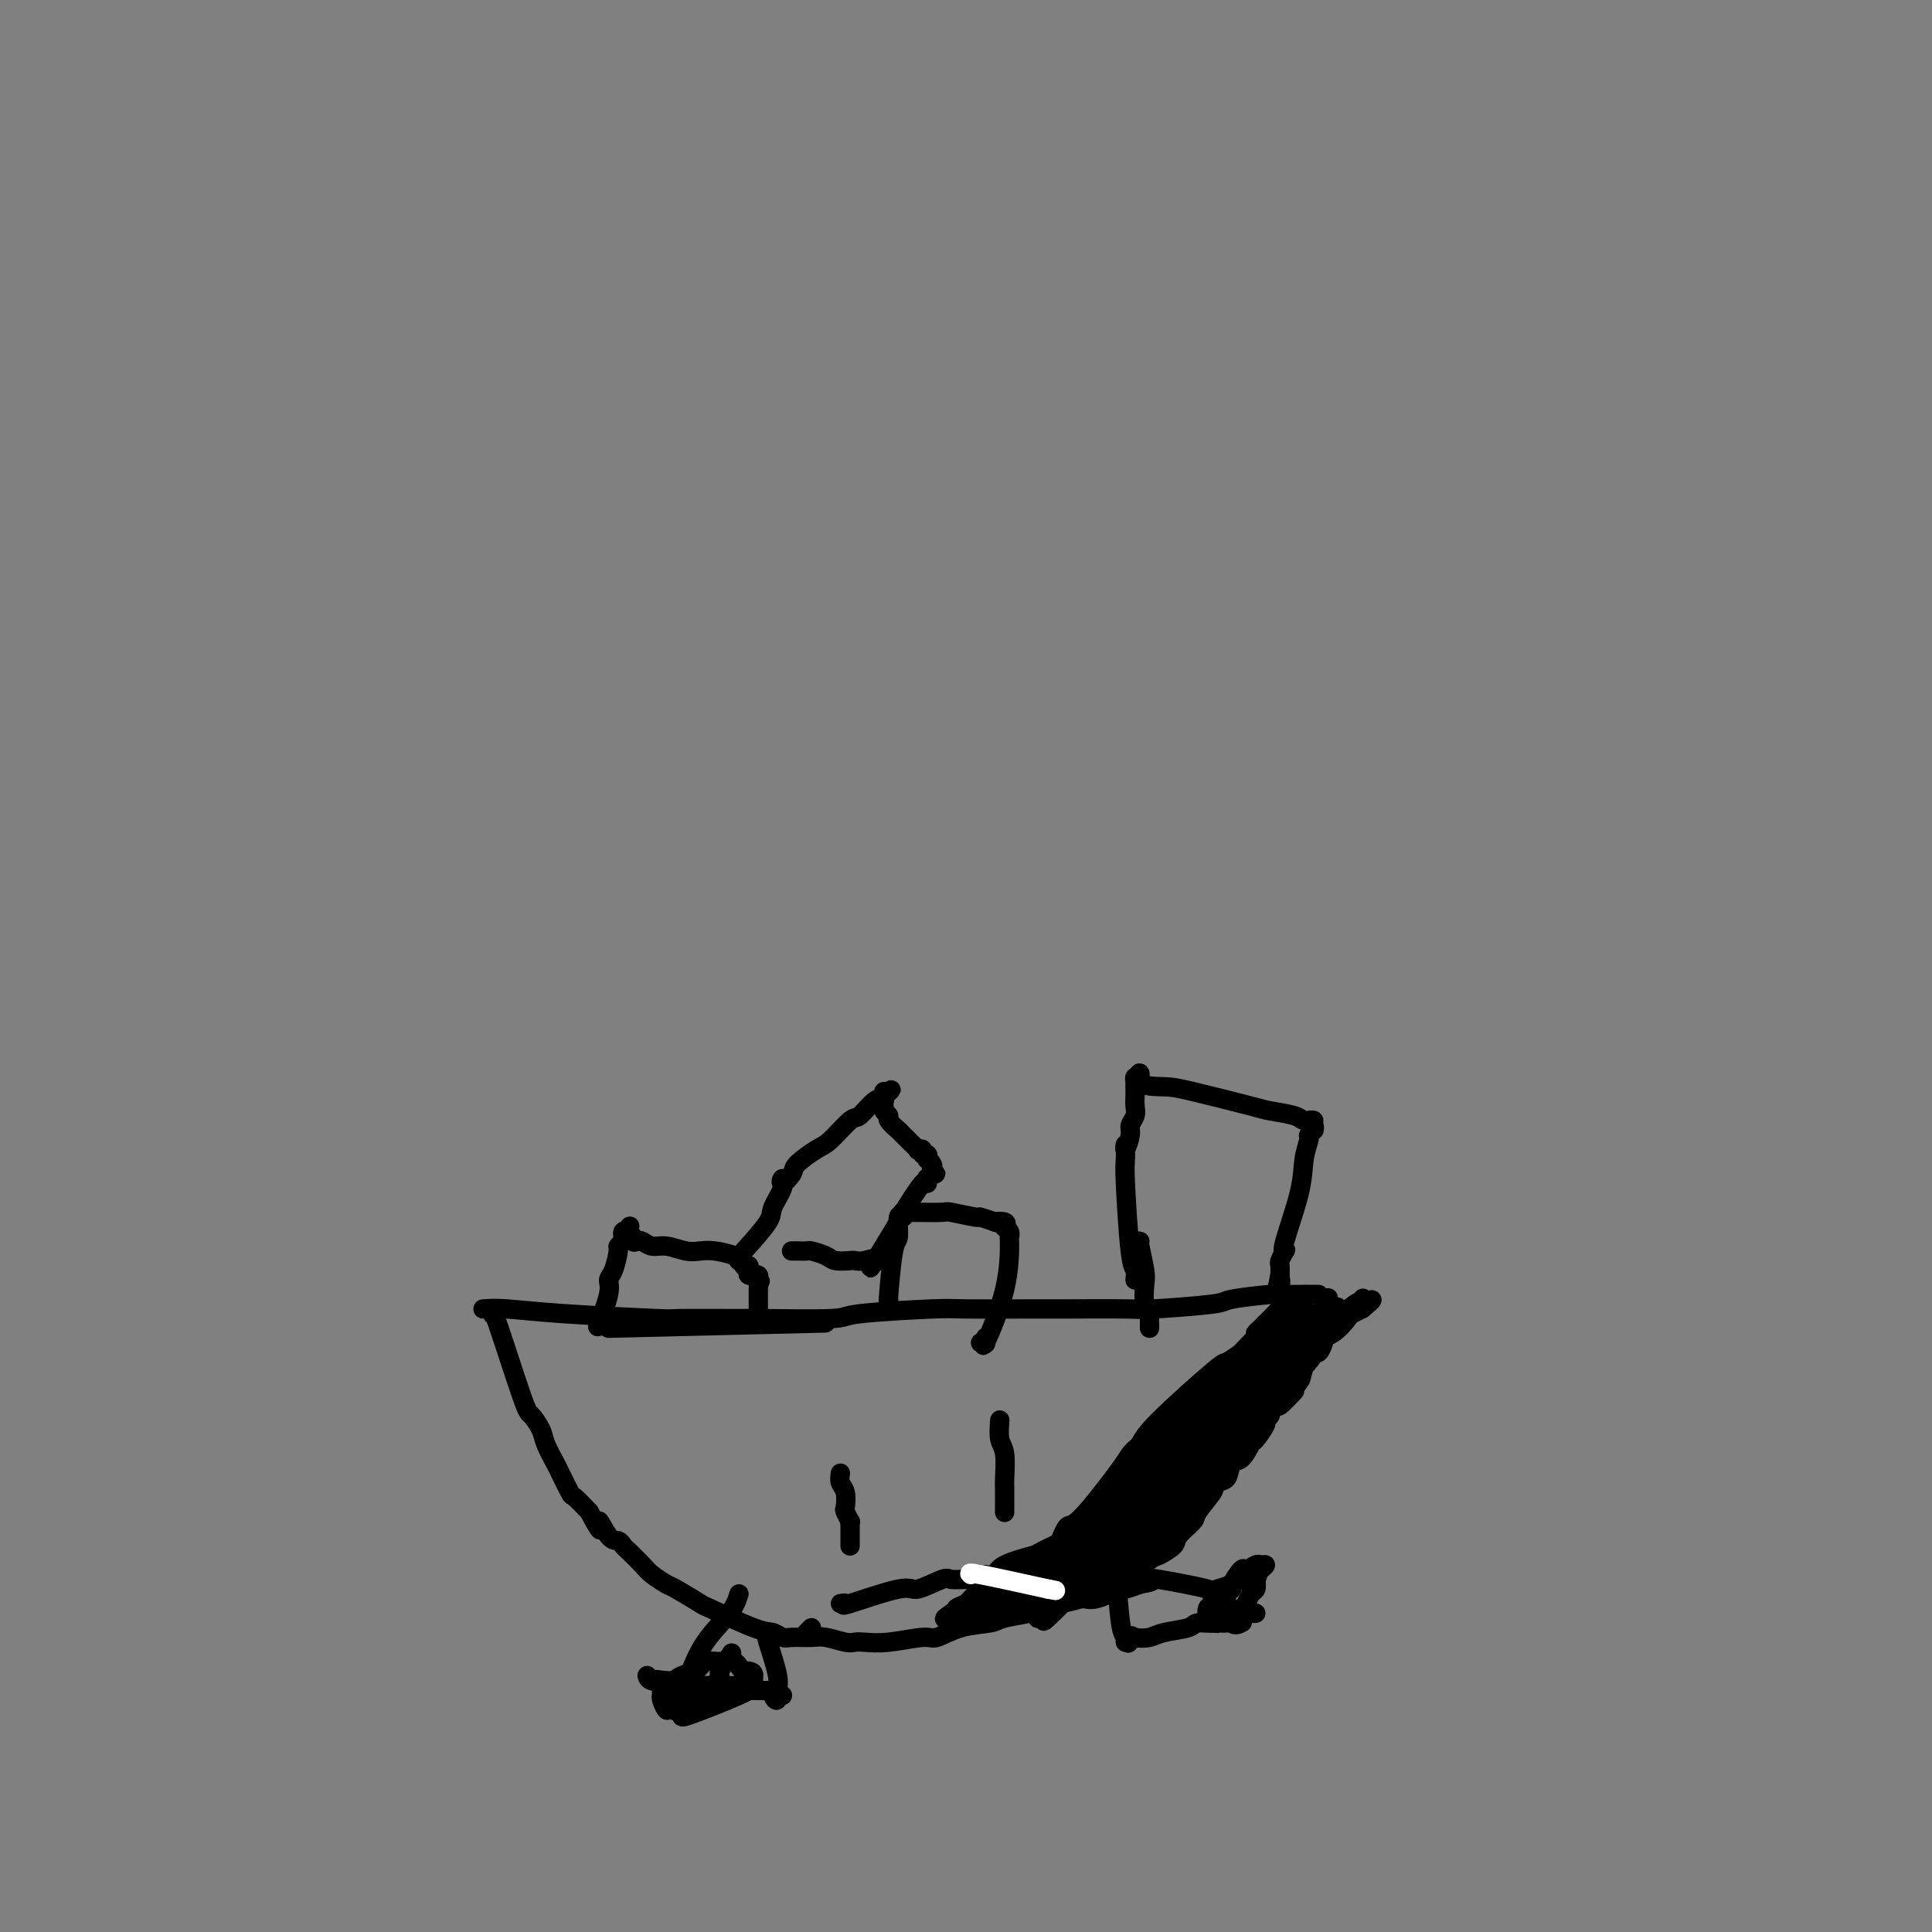 <svg viewBox='0 0 400 400' version='1.1' xmlns='http://www.w3.org/2000/svg' xmlns:xlink='http://www.w3.org/1999/xlink'><rect x="0" y="0" width="400" height="400" fill="#808080" stroke="none"/><g fill='none' stroke='#000000' stroke-width='4' stroke-linecap='round' stroke-linejoin='round'><path d='M100,271c1.315,-0.083 2.631,-0.166 5,0c2.369,0.166 5.792,0.580 12,1c6.208,0.420 15.203,0.845 19,1c3.797,0.155 2.398,0.039 5,0c2.602,-0.039 9.205,-0.000 12,0c2.795,0.000 1.780,-0.038 5,0c3.220,0.038 10.673,0.154 14,0c3.327,-0.154 2.527,-0.577 6,-1c3.473,-0.423 11.218,-0.846 15,-1c3.782,-0.154 3.602,-0.041 7,0c3.398,0.041 10.376,0.008 14,0c3.624,-0.008 3.896,0.009 7,0c3.104,-0.009 9.042,-0.045 12,0c2.958,0.045 2.936,0.170 6,0c3.064,-0.170 9.213,-0.634 12,-1c2.787,-0.366 2.211,-0.634 4,-1c1.789,-0.366 5.943,-0.830 8,-1c2.057,-0.170 2.018,-0.046 3,0c0.982,0.046 2.985,0.012 4,0c1.015,-0.012 1.043,-0.003 1,0c-0.043,0.003 -0.156,0.001 0,0c0.156,-0.001 0.580,-0.000 1,0c0.420,0.000 0.834,0.000 1,0c0.166,-0.000 0.083,-0.000 0,0'/><path d='M102,272c0.026,0.202 0.053,0.403 0,0c-0.053,-0.403 -0.184,-1.411 1,2c1.184,3.411 3.683,11.240 5,15c1.317,3.760 1.451,3.452 2,4c0.549,0.548 1.513,1.951 2,3c0.487,1.049 0.496,1.743 1,3c0.504,1.257 1.502,3.077 2,4c0.498,0.923 0.494,0.948 1,2c0.506,1.052 1.521,3.129 2,4c0.479,0.871 0.423,0.534 1,1c0.577,0.466 1.789,1.733 3,3'/><path d='M122,313c3.454,6.626 2.089,2.691 2,2c-0.089,-0.691 1.096,1.863 2,3c0.904,1.137 1.525,0.856 2,1c0.475,0.144 0.803,0.711 1,1c0.197,0.289 0.262,0.299 1,1c0.738,0.701 2.150,2.094 3,3c0.850,0.906 1.137,1.325 2,2c0.863,0.675 2.300,1.607 3,2c0.700,0.393 0.663,0.248 2,1c1.337,0.752 4.049,2.401 5,3c0.951,0.599 0.140,0.146 2,1c1.860,0.854 6.392,3.014 9,4c2.608,0.986 3.291,0.799 4,1c0.709,0.201 1.443,0.790 2,1c0.557,0.210 0.936,0.042 2,0c1.064,-0.042 2.811,0.041 4,0c1.189,-0.041 1.819,-0.206 3,0c1.181,0.206 2.911,0.783 4,1c1.089,0.217 1.535,0.074 2,0c0.465,-0.074 0.947,-0.079 2,0c1.053,0.079 2.678,0.243 5,0c2.322,-0.243 5.343,-0.891 7,-1c1.657,-0.109 1.950,0.322 3,0c1.050,-0.322 2.858,-1.396 5,-2c2.142,-0.604 4.618,-0.739 6,-1c1.382,-0.261 1.669,-0.647 3,-1c1.331,-0.353 3.704,-0.672 5,-1c1.296,-0.328 1.513,-0.665 2,-1c0.487,-0.335 1.243,-0.667 2,-1'/><path d='M217,332c4.614,-1.278 4.649,-0.974 5,-1c0.351,-0.026 1.019,-0.382 2,-1c0.981,-0.618 2.277,-1.497 3,-2c0.723,-0.503 0.874,-0.631 2,-1c1.126,-0.369 3.227,-0.981 4,-1c0.773,-0.019 0.218,0.554 1,0c0.782,-0.554 2.900,-2.236 4,-3c1.100,-0.764 1.181,-0.611 2,-1c0.819,-0.389 2.375,-1.321 3,-2c0.625,-0.679 0.318,-1.106 1,-2c0.682,-0.894 2.351,-2.254 3,-3c0.649,-0.746 0.277,-0.876 1,-2c0.723,-1.124 2.541,-3.240 3,-4c0.459,-0.760 -0.439,-0.163 0,-1c0.439,-0.837 2.216,-3.106 3,-4c0.784,-0.894 0.574,-0.411 1,-1c0.426,-0.589 1.487,-2.248 2,-3c0.513,-0.752 0.479,-0.596 1,-1c0.521,-0.404 1.598,-1.369 2,-2c0.402,-0.631 0.130,-0.927 0,-1c-0.130,-0.073 -0.118,0.079 0,0c0.118,-0.079 0.342,-0.387 1,-1c0.658,-0.613 1.748,-1.529 2,-2c0.252,-0.471 -0.336,-0.496 0,-1c0.336,-0.504 1.596,-1.487 2,-2c0.404,-0.513 -0.046,-0.556 0,-1c0.046,-0.444 0.590,-1.287 1,-2c0.410,-0.713 0.687,-1.294 1,-2c0.313,-0.706 0.661,-1.536 1,-2c0.339,-0.464 0.668,-0.561 1,-1c0.332,-0.439 0.666,-1.219 1,-2'/><path d='M270,280c4.353,-6.265 1.737,-1.927 1,-1c-0.737,0.927 0.405,-1.555 1,-3c0.595,-1.445 0.644,-1.851 1,-2c0.356,-0.149 1.019,-0.040 1,0c-0.019,0.040 -0.720,0.011 -1,0c-0.280,-0.011 -0.140,-0.006 0,0'/><path d='M275,269c0.020,-0.451 0.040,-0.902 -1,2c-1.040,2.902 -3.141,9.158 -4,12c-0.859,2.842 -0.477,2.272 -1,3c-0.523,0.728 -1.952,2.756 -2,3c-0.048,0.244 1.285,-1.297 1,-1c-0.285,0.297 -2.188,2.430 -3,3c-0.812,0.570 -0.531,-0.425 -1,0c-0.469,0.425 -1.686,2.268 -2,3c-0.314,0.732 0.277,0.351 0,1c-0.277,0.649 -1.421,2.328 -2,3c-0.579,0.672 -0.593,0.336 -1,1c-0.407,0.664 -1.208,2.328 -2,3c-0.792,0.672 -1.577,0.351 -2,1c-0.423,0.649 -0.485,2.267 -1,3c-0.515,0.733 -1.485,0.582 -2,1c-0.515,0.418 -0.576,1.405 -1,2c-0.424,0.595 -1.212,0.797 -2,1'/><path d='M249,310c-3.520,4.216 -2.320,2.755 -2,2c0.320,-0.755 -0.239,-0.806 -1,0c-0.761,0.806 -1.723,2.469 -2,3c-0.277,0.531 0.132,-0.069 0,0c-0.132,0.069 -0.805,0.806 -1,1c-0.195,0.194 0.088,-0.155 0,0c-0.088,0.155 -0.545,0.816 -1,1c-0.455,0.184 -0.906,-0.108 -1,0c-0.094,0.108 0.171,0.617 0,1c-0.171,0.383 -0.777,0.642 -1,1c-0.223,0.358 -0.064,0.817 0,1c0.064,0.183 0.032,0.092 0,0'/><path d='M267,275c-0.362,-0.334 -0.725,-0.667 -1,0c-0.275,0.667 -0.463,2.335 -1,4c-0.537,1.665 -1.423,3.325 -3,6c-1.577,2.675 -3.845,6.363 -5,8c-1.155,1.637 -1.198,1.223 -2,2c-0.802,0.777 -2.362,2.746 -3,4c-0.638,1.254 -0.355,1.791 -1,3c-0.645,1.209 -2.218,3.088 -3,4c-0.782,0.912 -0.771,0.858 -1,1c-0.229,0.142 -0.696,0.479 -1,1c-0.304,0.521 -0.443,1.224 -1,2c-0.557,0.776 -1.531,1.623 -2,2c-0.469,0.377 -0.433,0.283 -1,1c-0.567,0.717 -1.738,2.245 -2,3c-0.262,0.755 0.385,0.738 0,1c-0.385,0.262 -1.802,0.802 -2,1c-0.198,0.198 0.823,0.053 1,0c0.177,-0.053 -0.491,-0.014 -1,0c-0.509,0.014 -0.860,0.004 -1,0c-0.140,-0.004 -0.070,-0.002 0,0'/><path d='M237,318c-4.402,6.702 -0.406,1.955 1,0c1.406,-1.955 0.222,-1.120 0,-1c-0.222,0.120 0.518,-0.474 1,-1c0.482,-0.526 0.707,-0.983 1,-1c0.293,-0.017 0.656,0.405 1,0c0.344,-0.405 0.670,-1.638 1,-2c0.330,-0.362 0.663,0.145 1,-1c0.337,-1.145 0.679,-3.943 1,-5c0.321,-1.057 0.621,-0.374 2,-2c1.379,-1.626 3.836,-5.562 7,-9c3.164,-3.438 7.037,-6.379 10,-9c2.963,-2.621 5.018,-4.923 6,-6c0.982,-1.077 0.890,-0.928 1,-1c0.110,-0.072 0.422,-0.363 1,-1c0.578,-0.637 1.423,-1.620 2,-2c0.577,-0.380 0.887,-0.157 1,0c0.113,0.157 0.030,0.249 0,0c-0.030,-0.249 -0.008,-0.837 0,-1c0.008,-0.163 0.002,0.101 0,0c-0.002,-0.101 -0.001,-0.566 0,-1c0.001,-0.434 0.000,-0.838 0,-1c-0.000,-0.162 -0.000,-0.081 0,0'/><path d='M274,274c5.679,-6.762 1.378,-1.668 0,0c-1.378,1.668 0.167,-0.089 1,-1c0.833,-0.911 0.955,-0.977 1,-1c0.045,-0.023 0.013,-0.003 0,0c-0.013,0.003 -0.006,-0.010 0,0c0.006,0.010 0.012,0.043 0,0c-0.012,-0.043 -0.042,-0.162 0,0c0.042,0.162 0.156,0.605 0,1c-0.156,0.395 -0.580,0.740 -1,1c-0.420,0.260 -0.835,0.433 -1,1c-0.165,0.567 -0.080,1.527 0,2c0.080,0.473 0.157,0.459 0,1c-0.157,0.541 -0.547,1.637 -1,2c-0.453,0.363 -0.970,-0.008 -1,0c-0.030,0.008 0.426,0.394 -2,3c-2.426,2.606 -7.733,7.431 -11,11c-3.267,3.569 -4.493,5.881 -6,8c-1.507,2.119 -3.296,4.044 -5,6c-1.704,1.956 -3.325,3.941 -4,5c-0.675,1.059 -0.404,1.191 -1,2c-0.596,0.809 -2.058,2.294 -3,3c-0.942,0.706 -1.364,0.632 -2,1c-0.636,0.368 -1.487,1.177 -2,2c-0.513,0.823 -0.690,1.660 -1,2c-0.310,0.340 -0.753,0.184 -1,0c-0.247,-0.184 -0.297,-0.396 -1,0c-0.703,0.396 -2.058,1.399 -3,2c-0.942,0.601 -1.471,0.801 -2,1'/><path d='M228,326c-1.864,1.174 -0.524,0.108 0,0c0.524,-0.108 0.231,0.742 0,1c-0.231,0.258 -0.402,-0.075 -1,0c-0.598,0.075 -1.624,0.557 -2,1c-0.376,0.443 -0.102,0.848 0,1c0.102,0.152 0.031,0.051 0,0c-0.031,-0.051 -0.021,-0.051 0,0c0.021,0.051 0.054,0.152 0,0c-0.054,-0.152 -0.195,-0.559 0,-1c0.195,-0.441 0.726,-0.918 1,-1c0.274,-0.082 0.292,0.229 1,-1c0.708,-1.229 2.105,-4.000 3,-5c0.895,-1.000 1.286,-0.229 2,-1c0.714,-0.771 1.749,-3.085 2,-4c0.251,-0.915 -0.284,-0.431 2,-3c2.284,-2.569 7.387,-8.190 10,-11c2.613,-2.810 2.738,-2.809 4,-4c1.262,-1.191 3.663,-3.572 5,-5c1.337,-1.428 1.609,-1.901 3,-3c1.391,-1.099 3.899,-2.823 5,-4c1.101,-1.177 0.794,-1.807 2,-3c1.206,-1.193 3.923,-2.950 5,-4c1.077,-1.050 0.512,-1.395 1,-2c0.488,-0.605 2.028,-1.472 3,-2c0.972,-0.528 1.377,-0.719 2,-1c0.623,-0.281 1.464,-0.652 2,-1c0.536,-0.348 0.768,-0.674 1,-1'/><path d='M279,272c4.817,-4.641 0.358,-1.244 -1,0c-1.358,1.244 0.383,0.336 1,0c0.617,-0.336 0.109,-0.101 0,0c-0.109,0.101 0.180,0.067 0,0c-0.180,-0.067 -0.830,-0.169 -1,0c-0.170,0.169 0.141,0.609 0,1c-0.141,0.391 -0.733,0.735 -1,1c-0.267,0.265 -0.207,0.452 -1,1c-0.793,0.548 -2.437,1.458 -3,2c-0.563,0.542 -0.046,0.717 0,1c0.046,0.283 -0.380,0.674 -1,1c-0.620,0.326 -1.433,0.586 -2,1c-0.567,0.414 -0.888,0.980 -1,1c-0.112,0.020 -0.016,-0.507 -3,2c-2.984,2.507 -9.047,8.048 -12,11c-2.953,2.952 -2.796,3.316 -4,5c-1.204,1.684 -3.767,4.690 -5,6c-1.233,1.310 -1.134,0.925 -2,2c-0.866,1.075 -2.697,3.609 -4,5c-1.303,1.391 -2.077,1.639 -3,3c-0.923,1.361 -1.995,3.836 -3,5c-1.005,1.164 -1.944,1.019 -3,2c-1.056,0.981 -2.231,3.089 -3,4c-0.769,0.911 -1.134,0.626 -2,1c-0.866,0.374 -2.233,1.408 -3,2c-0.767,0.592 -0.933,0.740 -1,1c-0.067,0.260 -0.033,0.630 0,1'/><path d='M221,331c-9.138,9.127 -2.984,2.445 -1,0c1.984,-2.445 -0.201,-0.653 -1,0c-0.799,0.653 -0.210,0.166 0,0c0.210,-0.166 0.042,-0.011 0,0c-0.042,0.011 0.041,-0.120 0,0c-0.041,0.120 -0.208,0.493 0,0c0.208,-0.493 0.791,-1.852 1,-2c0.209,-0.148 0.045,0.913 1,0c0.955,-0.913 3.029,-3.802 4,-5c0.971,-1.198 0.837,-0.706 1,-1c0.163,-0.294 0.622,-1.374 2,-3c1.378,-1.626 3.676,-3.796 5,-5c1.324,-1.204 1.675,-1.441 3,-3c1.325,-1.559 3.625,-4.440 5,-6c1.375,-1.560 1.826,-1.801 3,-3c1.174,-1.199 3.071,-3.358 5,-5c1.929,-1.642 3.889,-2.767 5,-4c1.111,-1.233 1.373,-2.575 2,-3c0.627,-0.425 1.618,0.066 3,-1c1.382,-1.066 3.153,-3.688 4,-5c0.847,-1.312 0.770,-1.315 2,-2c1.230,-0.685 3.768,-2.053 5,-3c1.232,-0.947 1.159,-1.472 2,-2c0.841,-0.528 2.597,-1.059 4,-2c1.403,-0.941 2.455,-2.292 3,-3c0.545,-0.708 0.584,-0.774 1,-1c0.416,-0.226 1.208,-0.613 2,-1'/><path d='M282,271c4.025,-3.263 1.089,-1.420 0,-1c-1.089,0.420 -0.329,-0.582 0,-1c0.329,-0.418 0.227,-0.252 0,0c-0.227,0.252 -0.580,0.590 -1,1c-0.420,0.410 -0.909,0.893 -1,1c-0.091,0.107 0.215,-0.161 0,0c-0.215,0.161 -0.953,0.752 -1,1c-0.047,0.248 0.595,0.152 -1,1c-1.595,0.848 -5.429,2.641 -8,4c-2.571,1.359 -3.879,2.284 -7,5c-3.121,2.716 -8.055,7.222 -10,9c-1.945,1.778 -0.900,0.826 -2,2c-1.100,1.174 -4.345,4.472 -6,6c-1.655,1.528 -1.722,1.285 -3,3c-1.278,1.715 -3.768,5.387 -5,7c-1.232,1.613 -1.205,1.168 -2,2c-0.795,0.832 -2.412,2.943 -4,5c-1.588,2.057 -3.146,4.060 -4,5c-0.854,0.940 -1.003,0.817 -2,2c-0.997,1.183 -2.842,3.673 -4,5c-1.158,1.327 -1.630,1.490 -2,2c-0.370,0.510 -0.638,1.368 -1,2c-0.362,0.632 -0.818,1.038 -1,1c-0.182,-0.038 -0.091,-0.519 0,-1'/><path d='M217,332c-5.117,6.256 0.091,1.396 2,-1c1.909,-2.396 0.519,-2.327 2,-5c1.481,-2.673 5.834,-8.086 8,-11c2.166,-2.914 2.146,-3.327 4,-5c1.854,-1.673 5.582,-4.606 7,-6c1.418,-1.394 0.524,-1.250 2,-3c1.476,-1.750 5.320,-5.393 7,-7c1.680,-1.607 1.196,-1.179 3,-3c1.804,-1.821 5.897,-5.891 8,-8c2.103,-2.109 2.217,-2.257 3,-3c0.783,-0.743 2.234,-2.080 5,-4c2.766,-1.920 6.847,-4.423 8,-5c1.153,-0.577 -0.621,0.773 -1,1c-0.379,0.227 0.638,-0.667 1,-1c0.362,-0.333 0.069,-0.104 0,0c-0.069,0.104 0.085,0.083 0,0c-0.085,-0.083 -0.408,-0.228 -1,0c-0.592,0.228 -1.453,0.831 -2,1c-0.547,0.169 -0.782,-0.095 -1,0c-0.218,0.095 -0.420,0.547 -1,1c-0.580,0.453 -1.537,0.905 -7,6c-5.463,5.095 -15.432,14.833 -21,20c-5.568,5.167 -6.734,5.762 -8,7c-1.266,1.238 -2.633,3.119 -4,5'/><path d='M231,311c-7.129,6.268 -2.450,1.937 -1,1c1.450,-0.937 -0.329,1.518 -1,2c-0.671,0.482 -0.233,-1.009 0,-1c0.233,0.009 0.259,1.519 0,2c-0.259,0.481 -0.805,-0.068 -1,0c-0.195,0.068 -0.038,0.753 0,1c0.038,0.247 -0.042,0.056 0,0c0.042,-0.056 0.207,0.024 0,0c-0.207,-0.024 -0.787,-0.150 -1,0c-0.213,0.150 -0.058,0.577 0,1c0.058,0.423 0.018,0.843 0,1c-0.018,0.157 -0.015,0.053 0,0c0.015,-0.053 0.043,-0.053 0,0c-0.043,0.053 -0.156,0.159 0,0c0.156,-0.159 0.581,-0.582 1,-1c0.419,-0.418 0.833,-0.830 1,-1c0.167,-0.170 0.087,-0.097 2,-3c1.913,-2.903 5.820,-8.782 8,-12c2.180,-3.218 2.633,-3.777 4,-5c1.367,-1.223 3.648,-3.112 5,-4c1.352,-0.888 1.775,-0.775 3,-2c1.225,-1.225 3.253,-3.789 4,-5c0.747,-1.211 0.214,-1.067 1,-2c0.786,-0.933 2.891,-2.941 4,-4c1.109,-1.059 1.222,-1.170 2,-2c0.778,-0.830 2.222,-2.380 3,-3c0.778,-0.620 0.889,-0.310 1,0'/><path d='M266,274c5.989,-6.680 1.460,-2.381 0,-1c-1.460,1.381 0.147,-0.156 1,-1c0.853,-0.844 0.950,-0.996 1,-1c0.050,-0.004 0.051,0.139 0,0c-0.051,-0.139 -0.155,-0.561 0,-1c0.155,-0.439 0.570,-0.897 1,-1c0.430,-0.103 0.875,0.147 1,0c0.125,-0.147 -0.071,-0.691 -1,0c-0.929,0.691 -2.592,2.618 -3,3c-0.408,0.382 0.439,-0.779 0,0c-0.439,0.779 -2.165,3.499 -1,2c1.165,-1.499 5.220,-7.217 -2,1c-7.220,8.217 -25.717,30.370 -33,39c-7.283,8.630 -3.353,3.737 -2,2c1.353,-1.737 0.128,-0.317 -1,1c-1.128,1.317 -2.161,2.530 -3,3c-0.839,0.470 -1.485,0.196 -2,1c-0.515,0.804 -0.898,2.685 -1,3c-0.102,0.315 0.076,-0.936 0,-1c-0.076,-0.064 -0.405,1.060 -1,2c-0.595,0.940 -1.456,1.697 -2,2c-0.544,0.303 -0.772,0.151 -1,0'/><path d='M217,327c-8.340,8.830 -2.690,1.907 -1,0c1.690,-1.907 -0.582,1.204 -1,2c-0.418,0.796 1.016,-0.723 1,-1c-0.016,-0.277 -1.481,0.687 -2,1c-0.519,0.313 -0.091,-0.026 0,0c0.091,0.026 -0.155,0.416 0,0c0.155,-0.416 0.711,-1.637 1,-2c0.289,-0.363 0.312,0.131 1,-1c0.688,-1.131 2.040,-3.886 3,-6c0.960,-2.114 1.528,-3.585 2,-4c0.472,-0.415 0.849,0.226 3,-2c2.151,-2.226 6.077,-7.318 8,-10c1.923,-2.682 1.843,-2.953 3,-4c1.157,-1.047 3.549,-2.869 5,-4c1.451,-1.131 1.959,-1.572 3,-3c1.041,-1.428 2.614,-3.844 4,-5c1.386,-1.156 2.584,-1.054 4,-2c1.416,-0.946 3.050,-2.941 4,-4c0.950,-1.059 1.216,-1.184 2,-2c0.784,-0.816 2.085,-2.324 3,-3c0.915,-0.676 1.444,-0.521 2,-1c0.556,-0.479 1.139,-1.592 1,-2c-0.139,-0.408 -0.999,-0.110 -1,0c-0.001,0.110 0.857,0.031 1,0c0.143,-0.031 -0.428,-0.016 -1,0'/><path d='M262,274c6.473,-6.611 2.154,-2.138 0,0c-2.154,2.138 -2.143,1.940 -2,2c0.143,0.060 0.419,0.379 0,1c-0.419,0.621 -1.534,1.545 -2,2c-0.466,0.455 -0.284,0.442 -1,1c-0.716,0.558 -2.329,1.688 -3,2c-0.671,0.312 -0.398,-0.193 -3,2c-2.602,2.193 -8.077,7.085 -11,10c-2.923,2.915 -3.294,3.853 -4,5c-0.706,1.147 -1.746,2.505 -2,3c-0.254,0.495 0.279,0.129 -1,2c-1.279,1.871 -4.371,5.980 -6,8c-1.629,2.020 -1.796,1.950 -2,2c-0.204,0.050 -0.445,0.221 -1,1c-0.555,0.779 -1.423,2.166 -2,3c-0.577,0.834 -0.861,1.114 -2,2c-1.139,0.886 -3.132,2.377 -4,3c-0.868,0.623 -0.610,0.377 -2,1c-1.390,0.623 -4.429,2.113 -6,3c-1.571,0.887 -1.674,1.170 -3,2c-1.326,0.830 -3.876,2.208 -5,3c-1.124,0.792 -0.823,0.997 -1,1c-0.177,0.003 -0.831,-0.195 -1,0c-0.169,0.195 0.147,0.783 0,1c-0.147,0.217 -0.756,0.062 -1,0c-0.244,-0.062 -0.122,-0.031 0,0'/><path d='M197,334c-3.301,2.213 -0.054,0.745 1,0c1.054,-0.745 -0.084,-0.767 0,-1c0.084,-0.233 1.389,-0.678 2,-1c0.611,-0.322 0.529,-0.523 1,-1c0.471,-0.477 1.495,-1.232 2,-2c0.505,-0.768 0.493,-1.549 1,-2c0.507,-0.451 1.535,-0.571 2,-1c0.465,-0.429 0.367,-1.168 2,-2c1.633,-0.832 4.997,-1.757 6,-2c1.003,-0.243 -0.356,0.195 2,-1c2.356,-1.195 8.427,-4.021 11,-5c2.573,-0.979 1.649,-0.109 2,0c0.351,0.109 1.978,-0.544 3,-1c1.022,-0.456 1.441,-0.715 2,-1c0.559,-0.285 1.259,-0.597 2,-1c0.741,-0.403 1.523,-0.896 2,-1c0.477,-0.104 0.651,0.183 1,0c0.349,-0.183 0.874,-0.834 1,-1c0.126,-0.166 -0.149,0.154 0,0c0.149,-0.154 0.720,-0.784 1,-1c0.280,-0.216 0.268,-0.020 0,0c-0.268,0.020 -0.791,-0.137 -1,0c-0.209,0.137 -0.105,0.569 0,1'/><path d='M240,311c4.773,-1.773 0.706,0.295 -1,1c-1.706,0.705 -1.052,0.048 -1,0c0.052,-0.048 -0.498,0.515 -1,1c-0.502,0.485 -0.956,0.894 -1,1c-0.044,0.106 0.320,-0.089 0,0c-0.320,0.089 -1.325,0.464 -2,1c-0.675,0.536 -1.020,1.234 -2,2c-0.980,0.766 -2.594,1.599 -7,4c-4.406,2.401 -11.602,6.370 -14,8c-2.398,1.630 0.003,0.921 -2,2c-2.003,1.079 -8.408,3.947 -11,5c-2.592,1.053 -1.370,0.292 -1,0c0.370,-0.292 -0.111,-0.115 0,0c0.111,0.115 0.813,0.167 1,0c0.187,-0.167 -0.140,-0.553 0,-1c0.140,-0.447 0.746,-0.956 1,-1c0.254,-0.044 0.155,0.376 1,0c0.845,-0.376 2.636,-1.549 4,-2c1.364,-0.451 2.303,-0.181 5,0c2.697,0.181 7.151,0.274 10,0c2.849,-0.274 4.092,-0.913 5,-1c0.908,-0.087 1.480,0.379 3,0c1.520,-0.379 3.986,-1.602 5,-2c1.014,-0.398 0.575,0.029 1,0c0.425,-0.029 1.712,-0.515 3,-1'/><path d='M236,328c4.963,-0.844 1.372,-0.954 0,-1c-1.372,-0.046 -0.524,-0.028 0,0c0.524,0.028 0.723,0.065 1,0c0.277,-0.065 0.632,-0.232 0,0c-0.632,0.232 -2.252,0.865 -2,1c0.252,0.135 2.377,-0.227 -3,1c-5.377,1.227 -18.257,4.041 -23,5c-4.743,0.959 -1.348,0.061 -1,0c0.348,-0.061 -2.350,0.716 -3,1c-0.650,0.284 0.748,0.077 1,0c0.252,-0.077 -0.642,-0.022 -1,0c-0.358,0.022 -0.179,0.011 0,0'/><path d='M207,294c-0.113,1.490 -0.226,2.979 0,4c0.226,1.021 0.793,1.572 1,3c0.207,1.428 0.056,3.733 0,5c-0.056,1.267 -0.015,1.498 0,2c0.015,0.502 0.004,1.277 0,2c-0.004,0.723 -0.001,1.395 0,2c0.001,0.605 0.000,1.143 0,1c-0.000,-0.143 -0.000,-0.966 0,-1c0.000,-0.034 0.000,0.722 0,1c-0.000,0.278 -0.000,0.080 0,0c0.000,-0.080 0.000,-0.040 0,0'/><path d='M174,305c-0.111,0.706 -0.222,1.412 0,2c0.222,0.588 0.777,1.056 1,2c0.223,0.944 0.112,2.362 0,3c-0.112,0.638 -0.226,0.495 0,1c0.226,0.505 0.793,1.659 1,2c0.207,0.341 0.056,-0.130 0,0c-0.056,0.130 -0.015,0.862 0,1c0.015,0.138 0.004,-0.317 0,0c-0.004,0.317 -0.001,1.405 0,2c0.001,0.595 0.000,0.695 0,1c-0.000,0.305 -0.000,0.813 0,1c0.000,0.187 0.000,0.053 0,0c-0.000,-0.053 -0.000,-0.027 0,0'/><path d='M174,332c0.590,-0.095 1.181,-0.191 1,0c-0.181,0.191 -1.133,0.668 1,0c2.133,-0.668 7.353,-2.480 10,-3c2.647,-0.520 2.723,0.254 4,0c1.277,-0.254 3.756,-1.536 5,-2c1.244,-0.464 1.251,-0.110 2,0c0.749,0.110 2.238,-0.023 3,0c0.762,0.023 0.796,0.202 1,0c0.204,-0.202 0.577,-0.786 1,-1c0.423,-0.214 0.897,-0.057 1,0c0.103,0.057 -0.165,0.015 0,0c0.165,-0.015 0.761,-0.004 1,0c0.239,0.004 0.119,0.002 0,0'/></g>
<g fill='none' stroke='#FFFFFF' stroke-width='4' stroke-linecap='round' stroke-linejoin='round'><path d='M201,326c-0.333,-0.250 -0.667,-0.500 2,0c2.667,0.500 8.333,1.750 14,3'/><path d='M217,329c2.667,0.500 1.333,0.250 0,0'/></g>
<g fill='none' stroke='#000000' stroke-width='4' stroke-linecap='round' stroke-linejoin='round'><path d='M168,337c0.000,0.000 -1.000,1.000 -1,1'/><path d='M159,339c-0.236,-0.287 -0.472,-0.574 0,1c0.472,1.574 1.652,5.010 2,7c0.348,1.990 -0.137,2.536 0,3c0.137,0.464 0.896,0.847 1,1c0.104,0.153 -0.448,0.077 -1,0'/><path d='M161,351c0.067,1.917 -0.766,0.710 -1,0c-0.234,-0.710 0.131,-0.922 0,-1c-0.131,-0.078 -0.758,-0.021 -1,0c-0.242,0.021 -0.100,0.006 0,0c0.100,-0.006 0.159,-0.002 0,0c-0.159,0.002 -0.535,0.001 -1,0c-0.465,-0.001 -1.019,-0.004 -1,0c0.019,0.004 0.610,0.015 0,0c-0.610,-0.015 -2.420,-0.057 -3,0c-0.580,0.057 0.071,0.211 0,0c-0.071,-0.211 -0.864,-0.789 -1,-1c-0.136,-0.211 0.385,-0.057 0,0c-0.385,0.057 -1.676,0.015 -2,0c-0.324,-0.015 0.318,-0.004 0,0c-0.318,0.004 -1.596,0.001 -2,0c-0.404,-0.001 0.066,0.001 0,0c-0.066,-0.001 -0.667,-0.004 -1,0c-0.333,0.004 -0.399,0.015 -1,0c-0.601,-0.015 -1.738,-0.057 -2,0c-0.262,0.057 0.352,0.211 0,0c-0.352,-0.211 -1.670,-0.789 -2,-1c-0.330,-0.211 0.329,-0.057 0,0c-0.329,0.057 -1.645,0.015 -2,0c-0.355,-0.015 0.251,-0.004 0,0c-0.251,0.004 -1.357,0.001 -2,0c-0.643,-0.001 -0.821,-0.001 -1,0'/><path d='M138,348c-3.679,-0.480 -1.378,-0.181 -1,0c0.378,0.181 -1.167,0.244 -2,0c-0.833,-0.244 -0.955,-0.797 -1,-1c-0.045,-0.203 -0.013,-0.058 0,0c0.013,0.058 0.006,0.029 0,0'/><path d='M230,324c0.340,-0.206 0.679,-0.411 1,2c0.321,2.411 0.622,7.440 1,10c0.378,2.560 0.833,2.651 1,3c0.167,0.349 0.048,0.957 0,1c-0.048,0.043 -0.024,-0.478 0,-1'/><path d='M233,339c0.671,2.324 0.849,0.634 1,0c0.151,-0.634 0.276,-0.212 1,0c0.724,0.212 2.049,0.216 3,0c0.951,-0.216 1.530,-0.650 3,-1c1.470,-0.350 3.833,-0.615 5,-1c1.167,-0.385 1.138,-0.892 2,-1c0.862,-0.108 2.616,0.181 4,0c1.384,-0.181 2.399,-0.833 3,-1c0.601,-0.167 0.788,0.151 1,0c0.212,-0.151 0.449,-0.773 1,-1c0.551,-0.227 1.418,-0.061 2,0c0.582,0.061 0.881,0.017 1,0c0.119,-0.017 0.060,-0.009 0,0'/><path d='M239,327c0.182,0.053 0.364,0.105 0,0c-0.364,-0.105 -1.276,-0.368 1,0c2.276,0.368 7.738,1.365 10,2c2.262,0.635 1.324,0.906 1,1c-0.324,0.094 -0.034,0.011 0,0c0.034,-0.011 -0.187,0.048 0,0c0.187,-0.048 0.781,-0.205 1,0c0.219,0.205 0.063,0.773 0,1c-0.063,0.227 -0.031,0.114 0,0'/><path d='M259,327c-0.701,-0.087 -1.402,-0.174 -2,0c-0.598,0.174 -1.092,0.609 -2,1c-0.908,0.391 -2.229,0.739 -3,1c-0.771,0.261 -0.991,0.434 -1,1c-0.009,0.566 0.193,1.525 0,2c-0.193,0.475 -0.781,0.466 -1,1c-0.219,0.534 -0.068,1.611 0,2c0.068,0.389 0.055,0.090 0,0c-0.055,-0.090 -0.151,0.029 0,0c0.151,-0.029 0.550,-0.206 1,0c0.450,0.206 0.950,0.794 1,1c0.050,0.206 -0.352,0.029 0,0c0.352,-0.029 1.456,0.090 2,0c0.544,-0.090 0.528,-0.391 1,-1c0.472,-0.609 1.433,-1.528 2,-2c0.567,-0.472 0.740,-0.498 1,-1c0.260,-0.502 0.609,-1.481 1,-2c0.391,-0.519 0.826,-0.577 1,-1c0.174,-0.423 0.087,-1.212 0,-2'/><path d='M260,327c0.888,-1.575 0.106,-1.012 0,-1c-0.106,0.012 0.462,-0.528 1,-1c0.538,-0.472 1.046,-0.875 1,-1c-0.046,-0.125 -0.647,0.030 -1,0c-0.353,-0.030 -0.458,-0.243 -1,0c-0.542,0.243 -1.522,0.944 -2,1c-0.478,0.056 -0.454,-0.531 -1,0c-0.546,0.531 -1.661,2.182 -2,3c-0.339,0.818 0.099,0.804 0,1c-0.099,0.196 -0.734,0.602 -1,1c-0.266,0.398 -0.164,0.787 0,2c0.164,1.213 0.390,3.250 1,4c0.610,0.750 1.603,0.214 2,0c0.397,-0.214 0.199,-0.107 0,0'/><path d='M153,330c-0.369,1.190 -0.738,2.381 -2,4c-1.262,1.619 -3.417,3.667 -5,6c-1.583,2.333 -2.595,4.952 -3,6c-0.405,1.048 -0.202,0.524 0,0'/><path d='M145,344c-0.166,0.797 -0.332,1.594 -1,2c-0.668,0.406 -1.839,0.420 -3,1c-1.161,0.580 -2.312,1.726 -3,2c-0.688,0.274 -0.913,-0.324 -1,0c-0.087,0.324 -0.037,1.571 0,2c0.037,0.429 0.062,0.042 0,0c-0.062,-0.042 -0.211,0.261 0,1c0.211,0.739 0.783,1.914 1,2c0.217,0.086 0.081,-0.916 0,-1c-0.081,-0.084 -0.106,0.749 0,1c0.106,0.251 0.344,-0.079 1,0c0.656,0.079 1.731,0.568 2,1c0.269,0.432 -0.268,0.805 2,0c2.268,-0.805 7.340,-2.790 10,-4c2.660,-1.210 2.909,-1.645 3,-2c0.091,-0.355 0.024,-0.631 0,-1c-0.024,-0.369 -0.007,-0.830 0,-1c0.007,-0.170 0.002,-0.049 0,0c-0.002,0.049 -0.001,0.024 0,0'/><path d='M156,347c0.225,-0.842 -0.713,-0.947 -1,-1c-0.287,-0.053 0.077,-0.053 0,0c-0.077,0.053 -0.595,0.158 -1,0c-0.405,-0.158 -0.699,-0.578 -1,-1c-0.301,-0.422 -0.611,-0.845 -1,-1c-0.389,-0.155 -0.859,-0.041 -1,0c-0.141,0.041 0.046,0.010 0,0c-0.046,-0.010 -0.326,0.000 -1,0c-0.674,-0.000 -1.743,-0.011 -2,0c-0.257,0.011 0.296,0.044 0,0c-0.296,-0.044 -1.442,-0.167 -2,0c-0.558,0.167 -0.527,0.622 -1,1c-0.473,0.378 -1.451,0.679 -2,1c-0.549,0.321 -0.670,0.663 -1,1c-0.330,0.337 -0.869,0.668 -1,1c-0.131,0.332 0.146,0.663 0,1c-0.146,0.337 -0.715,0.679 -1,1c-0.285,0.321 -0.285,0.622 0,1c0.285,0.378 0.854,0.834 1,1c0.146,0.166 -0.131,0.043 0,0c0.131,-0.043 0.670,-0.005 1,0c0.330,0.005 0.451,-0.021 1,0c0.549,0.021 1.524,0.090 2,0c0.476,-0.090 0.452,-0.337 1,-1c0.548,-0.663 1.669,-1.741 2,-2c0.331,-0.259 -0.128,0.302 0,0c0.128,-0.302 0.842,-1.466 1,-2c0.158,-0.534 -0.241,-0.438 0,-1c0.241,-0.562 1.120,-1.781 2,-3'/><path d='M151,343c0.833,-1.333 0.417,-0.667 0,0'/><path d='M148,344c0.000,0.000 0.100,0.100 0.1,0.1'/><path d='M126,275c0.000,0.000 41.000,-1.000 41,-1'/><path d='M167,274c6.833,-0.167 3.417,-0.083 0,0'/><path d='M124,274c-0.232,0.596 -0.465,1.193 0,0c0.465,-1.193 1.626,-4.175 2,-6c0.374,-1.825 -0.040,-2.493 0,-3c0.040,-0.507 0.532,-0.853 1,-2c0.468,-1.147 0.910,-3.096 1,-4c0.090,-0.904 -0.172,-0.763 0,-1c0.172,-0.237 0.777,-0.852 1,-1c0.223,-0.148 0.062,0.170 0,0c-0.062,-0.170 -0.027,-0.829 0,-1c0.027,-0.171 0.046,0.146 0,0c-0.046,-0.146 -0.156,-0.756 0,-1c0.156,-0.244 0.578,-0.122 1,0'/><path d='M130,255c0.864,-2.697 0.024,0.061 0,1c-0.024,0.939 0.770,0.060 1,0c0.230,-0.060 -0.102,0.701 0,1c0.102,0.299 0.639,0.136 1,0c0.361,-0.136 0.547,-0.247 1,0c0.453,0.247 1.173,0.850 2,1c0.827,0.150 1.763,-0.153 3,0c1.237,0.153 2.777,0.763 4,1c1.223,0.237 2.131,0.101 3,0c0.869,-0.101 1.701,-0.167 3,0c1.299,0.167 3.065,0.567 4,1c0.935,0.433 1.039,0.900 1,1c-0.039,0.100 -0.220,-0.167 0,0c0.220,0.167 0.843,0.766 1,1c0.157,0.234 -0.150,0.101 0,0c0.150,-0.101 0.757,-0.170 1,0c0.243,0.170 0.121,0.581 0,1c-0.121,0.419 -0.243,0.848 0,1c0.243,0.152 0.850,0.027 1,0c0.150,-0.027 -0.156,0.044 0,0c0.156,-0.044 0.773,-0.204 1,0c0.227,0.204 0.065,0.773 0,1c-0.065,0.227 -0.032,0.114 0,0'/><path d='M157,265c0.774,0.725 0.207,0.039 0,0c-0.207,-0.039 -0.056,0.571 0,1c0.056,0.429 0.015,0.678 0,1c-0.015,0.322 -0.004,0.717 0,1c0.004,0.283 0.001,0.454 0,1c-0.001,0.546 -0.000,1.467 0,2c0.000,0.533 0.000,0.679 0,1c-0.000,0.321 -0.000,0.817 0,1c0.000,0.183 0.000,0.052 0,0c-0.000,-0.052 -0.000,-0.026 0,0'/><path d='M184,269c-0.081,0.539 -0.162,1.077 0,-1c0.162,-2.077 0.565,-6.771 1,-9c0.435,-2.229 0.900,-1.995 1,-3c0.100,-1.005 -0.167,-3.250 0,-4c0.167,-0.750 0.767,-0.005 1,0c0.233,0.005 0.100,-0.731 0,-1c-0.100,-0.269 -0.166,-0.072 0,0c0.166,0.072 0.565,0.018 1,0c0.435,-0.018 0.906,-0.001 1,0c0.094,0.001 -0.188,-0.015 1,0c1.188,0.015 3.846,0.060 5,0c1.154,-0.060 0.804,-0.226 2,0c1.196,0.226 3.939,0.844 5,1c1.061,0.156 0.439,-0.150 1,0c0.561,0.150 2.303,0.757 3,1c0.697,0.243 0.348,0.121 0,0'/><path d='M206,253c2.972,0.171 0.403,0.098 0,0c-0.403,-0.098 1.360,-0.220 2,0c0.640,0.220 0.157,0.782 0,1c-0.157,0.218 0.010,0.094 0,0c-0.010,-0.094 -0.199,-0.157 0,0c0.199,0.157 0.784,0.532 1,1c0.216,0.468 0.062,1.027 0,1c-0.062,-0.027 -0.031,-0.641 0,1c0.031,1.641 0.062,5.536 -1,10c-1.062,4.464 -3.216,9.497 -4,11c-0.784,1.503 -0.196,-0.526 0,-1c0.196,-0.474 0.001,0.605 0,1c-0.001,0.395 0.192,0.106 0,0c-0.192,-0.106 -0.769,-0.030 -1,0c-0.231,0.030 -0.115,0.015 0,0'/><path d='M154,259c2.060,-2.298 4.119,-4.596 5,-6c0.881,-1.404 0.583,-1.913 1,-3c0.417,-1.087 1.548,-2.751 2,-4c0.452,-1.249 0.225,-2.082 0,-2c-0.225,0.082 -0.449,1.080 0,1c0.449,-0.080 1.570,-1.238 2,-2c0.430,-0.762 0.169,-1.130 1,-2c0.831,-0.870 2.754,-2.244 4,-3c1.246,-0.756 1.816,-0.895 3,-2c1.184,-1.105 2.983,-3.176 4,-4c1.017,-0.824 1.253,-0.400 2,-1c0.747,-0.600 2.004,-2.223 3,-3c0.996,-0.777 1.730,-0.709 2,-1c0.270,-0.291 0.077,-0.940 0,-1c-0.077,-0.060 -0.039,0.470 0,1'/><path d='M183,227c2.939,-2.540 0.788,-0.892 0,0c-0.788,0.892 -0.212,1.026 0,1c0.212,-0.026 0.061,-0.214 0,0c-0.061,0.214 -0.033,0.830 0,1c0.033,0.170 0.069,-0.104 0,0c-0.069,0.104 -0.243,0.588 0,1c0.243,0.412 0.904,0.753 1,1c0.096,0.247 -0.373,0.400 0,1c0.373,0.600 1.587,1.648 2,2c0.413,0.352 0.024,0.007 0,0c-0.024,-0.007 0.318,0.324 1,1c0.682,0.676 1.703,1.697 2,2c0.297,0.303 -0.132,-0.111 0,0c0.132,0.111 0.824,0.747 1,1c0.176,0.253 -0.163,0.124 0,0c0.163,-0.124 0.827,-0.244 1,0c0.173,0.244 -0.146,0.853 0,1c0.146,0.147 0.757,-0.168 1,0c0.243,0.168 0.117,0.818 0,1c-0.117,0.182 -0.224,-0.105 0,0c0.224,0.105 0.778,0.601 1,1c0.222,0.399 0.111,0.699 0,1'/><path d='M193,242c1.531,2.278 0.358,0.472 0,0c-0.358,-0.472 0.101,0.389 0,1c-0.101,0.611 -0.760,0.970 -1,1c-0.240,0.030 -0.062,-0.270 0,0c0.062,0.270 0.006,1.109 0,1c-0.006,-0.109 0.037,-1.165 -1,0c-1.037,1.165 -3.152,4.550 -4,6c-0.848,1.450 -0.427,0.963 -1,2c-0.573,1.037 -2.140,3.598 -3,5c-0.860,1.402 -1.014,1.644 -1,2c0.014,0.356 0.196,0.827 0,1c-0.196,0.173 -0.770,0.050 -1,0c-0.230,-0.050 -0.115,-0.025 0,0'/><path d='M181,261c-1.766,2.940 -0.182,0.788 0,0c0.182,-0.788 -1.038,-0.214 -2,0c-0.962,0.214 -1.666,0.068 -2,0c-0.334,-0.068 -0.298,-0.057 -1,0c-0.702,0.057 -2.143,0.159 -3,0c-0.857,-0.159 -1.129,-0.578 -2,-1c-0.871,-0.422 -2.342,-0.845 -3,-1c-0.658,-0.155 -0.502,-0.042 -1,0c-0.498,0.042 -1.649,0.011 -2,0c-0.351,-0.011 0.098,-0.003 0,0c-0.098,0.003 -0.742,0.001 -1,0c-0.258,-0.001 -0.129,-0.000 0,0'/><path d='M235,265c0.083,-0.784 0.166,-1.568 0,-2c-0.166,-0.432 -0.581,-0.512 -1,-4c-0.419,-3.488 -0.840,-10.384 -1,-14c-0.160,-3.616 -0.058,-3.952 0,-5c0.058,-1.048 0.072,-2.809 0,-3c-0.072,-0.191 -0.229,1.187 0,1c0.229,-0.187 0.846,-1.938 1,-3c0.154,-1.062 -0.155,-1.435 0,-2c0.155,-0.565 0.774,-1.323 1,-2c0.226,-0.677 0.061,-1.273 0,-2c-0.061,-0.727 -0.016,-1.585 0,-2c0.016,-0.415 0.004,-0.388 0,-1c-0.004,-0.612 0.002,-1.863 0,-2c-0.002,-0.137 -0.011,0.840 0,1c0.011,0.160 0.041,-0.495 0,-1c-0.041,-0.505 -0.155,-0.858 0,-1c0.155,-0.142 0.577,-0.071 1,0'/><path d='M236,223c0.209,-1.996 -0.768,0.014 0,1c0.768,0.986 3.281,0.946 5,1c1.719,0.054 2.644,0.200 6,1c3.356,0.800 9.143,2.253 12,3c2.857,0.747 2.785,0.788 4,1c1.215,0.212 3.716,0.595 5,1c1.284,0.405 1.349,0.830 2,1c0.651,0.170 1.888,0.083 2,0c0.112,-0.083 -0.902,-0.162 -1,0c-0.098,0.162 0.720,0.565 1,1c0.280,0.435 0.022,0.901 0,1c-0.022,0.099 0.191,-0.169 0,0c-0.191,0.169 -0.787,0.774 -1,1c-0.213,0.226 -0.044,0.074 0,0c0.044,-0.074 -0.038,-0.069 0,0c0.038,0.069 0.196,0.201 0,1c-0.196,0.799 -0.745,2.265 -1,4c-0.255,1.735 -0.216,3.740 -1,7c-0.784,3.260 -2.392,7.776 -3,10c-0.608,2.224 -0.215,2.157 0,2c0.215,-0.157 0.254,-0.403 0,0c-0.254,0.403 -0.799,1.455 -1,2c-0.201,0.545 -0.057,0.584 0,1c0.057,0.416 0.029,1.208 0,2'/><path d='M265,264c-1.083,5.051 -0.290,1.679 0,1c0.290,-0.679 0.078,1.335 0,2c-0.078,0.665 -0.021,-0.018 0,0c0.021,0.018 0.006,0.735 0,1c-0.006,0.265 -0.002,0.076 0,0c0.002,-0.076 0.001,-0.038 0,0'/><path d='M236,257c-0.111,-0.084 -0.222,-0.168 0,1c0.222,1.168 0.777,3.588 1,5c0.223,1.412 0.112,1.817 0,3c-0.112,1.183 -0.226,3.144 0,4c0.226,0.856 0.793,0.608 1,1c0.207,0.392 0.056,1.425 0,2c-0.056,0.575 -0.015,0.693 0,1c0.015,0.307 0.004,0.802 0,1c-0.004,0.198 -0.002,0.099 0,0'/></g>
</svg>